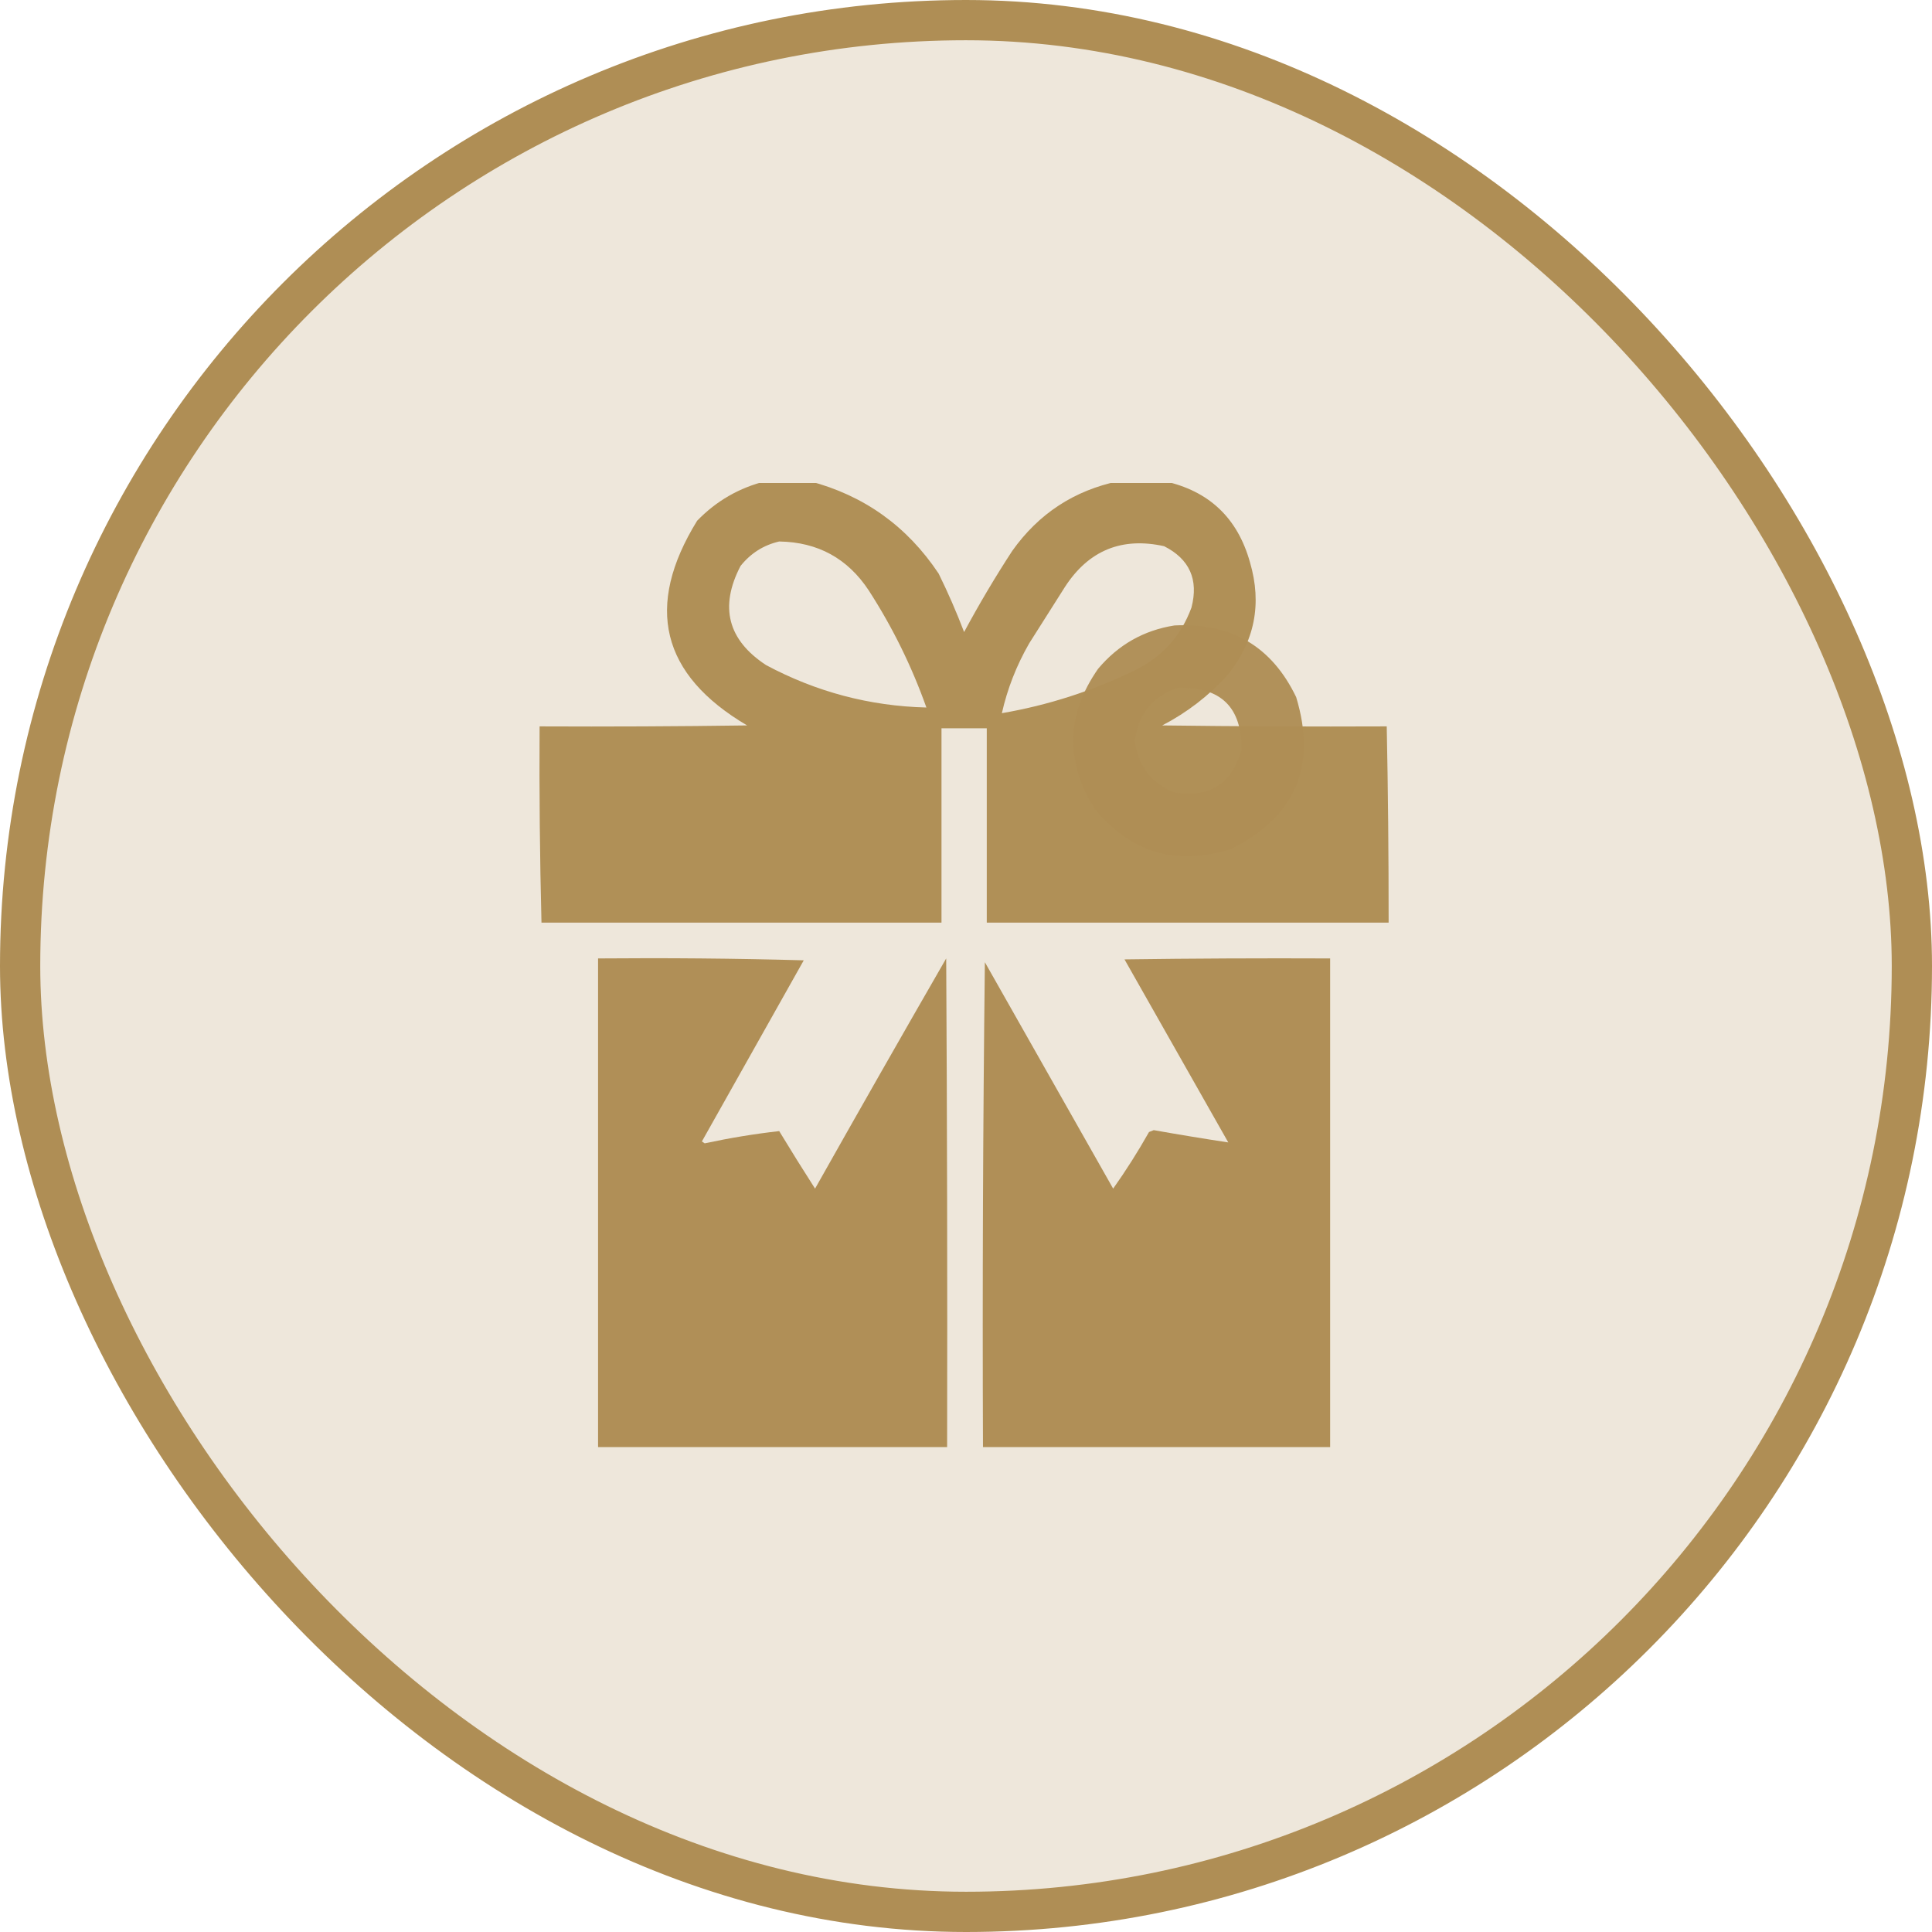 <svg xmlns="http://www.w3.org/2000/svg" fill="none" viewBox="0 0 48 48" height="48" width="48">
<rect fill-opacity="0.21" fill="#AF8E55" rx="23.5" height="47" width="47" y="0.5" x="0.5"></rect>
<rect stroke="#AF8E55" rx="23.5" height="47" width="47" y="0.5" x="0.5"></rect>
<g clip-path="url(#clip0_6943_4449)">
<g clip-path="url(#clip1_6943_4449)">
<path fill="#AF8E55" d="M19.031 11.953C19.391 11.953 19.75 11.953 20.109 11.953C21.466 12.308 22.536 13.074 23.32 14.25C23.554 14.725 23.765 15.21 23.953 15.703C24.324 15.013 24.722 14.341 25.148 13.688C25.805 12.762 26.688 12.184 27.797 11.953C28.172 11.953 28.547 11.953 28.922 11.953C30.036 12.195 30.747 12.867 31.055 13.969C31.36 15.006 31.172 15.944 30.492 16.781C30.025 17.292 29.486 17.706 28.875 18.023C30.734 18.047 32.594 18.055 34.453 18.047C34.486 19.672 34.501 21.297 34.5 22.922C31.172 22.922 27.844 22.922 24.516 22.922C24.516 21.312 24.516 19.703 24.516 18.094C24.141 18.094 23.766 18.094 23.391 18.094C23.391 19.703 23.391 21.312 23.391 22.922C20.078 22.922 16.766 22.922 13.453 22.922C13.412 21.297 13.396 19.672 13.406 18.047C15.125 18.055 16.844 18.047 18.562 18.023C16.422 16.762 16.008 15.066 17.32 12.938C17.799 12.444 18.369 12.116 19.031 11.953ZM19.359 13.453C20.319 13.468 21.061 13.874 21.586 14.672C22.174 15.583 22.651 16.552 23.016 17.578C21.605 17.542 20.277 17.19 19.031 16.523C18.081 15.898 17.87 15.078 18.398 14.062C18.65 13.746 18.97 13.543 19.359 13.453ZM24.891 17.719C25.029 17.108 25.256 16.53 25.57 15.984C25.867 15.516 26.164 15.047 26.461 14.578C27.05 13.673 27.871 13.338 28.922 13.57C29.555 13.891 29.782 14.399 29.602 15.094C29.339 15.809 28.863 16.333 28.172 16.664C27.128 17.171 26.034 17.522 24.891 17.719Z" clip-rule="evenodd" fill-rule="evenodd" opacity="0.977"></path>
<path fill="#AF8E55" d="M23.531 35.953C20.641 35.953 17.75 35.953 14.859 35.953C14.859 31.906 14.859 27.859 14.859 23.812C16.563 23.797 18.266 23.812 19.969 23.859C19.125 25.359 18.281 26.859 17.438 28.359C17.461 28.375 17.484 28.391 17.508 28.406C18.122 28.274 18.739 28.172 19.359 28.102C19.65 28.582 19.947 29.059 20.25 29.531C21.327 27.619 22.413 25.713 23.508 23.812C23.531 27.859 23.539 31.906 23.531 35.953Z" clip-rule="evenodd" fill-rule="evenodd" opacity="0.986"></path>
<path fill="#AF8E55" d="M33.047 35.953C30.172 35.953 27.297 35.953 24.422 35.953C24.406 31.937 24.422 27.922 24.469 23.906C25.531 25.781 26.594 27.656 27.656 29.531C27.976 29.08 28.273 28.611 28.547 28.125C28.586 28.109 28.625 28.094 28.664 28.078C29.284 28.188 29.901 28.29 30.516 28.383C29.656 26.867 28.797 25.352 27.938 23.836C29.641 23.812 31.344 23.805 33.047 23.812C33.047 27.859 33.047 31.906 33.047 35.953Z" clip-rule="evenodd" fill-rule="evenodd" opacity="0.987"></path>
</g>
<path fill="#AF8E55" d="M29.18 15.539C30.59 15.466 31.598 16.06 32.203 17.32C32.723 19.037 32.184 20.295 30.586 21.094C29.224 21.525 28.091 21.189 27.188 20.086C26.459 18.909 26.49 17.752 27.281 16.617C27.783 16.019 28.416 15.659 29.18 15.539ZM29.273 17.086C28.643 17.295 28.284 17.732 28.195 18.398C28.269 19.026 28.597 19.456 29.18 19.688C30.045 19.829 30.6 19.477 30.844 18.633C30.859 17.578 30.335 17.062 29.273 17.086Z" clip-rule="evenodd" fill-rule="evenodd" opacity="0.964"></path>
</g>
<defs>
<clipPath id="clip0_6943_4449">
<rect transform="translate(12 12)" fill="white" height="24" width="24"></rect>
</clipPath>
<clipPath id="clip1_6943_4449">
<rect transform="translate(11.977 11.977)" fill="white" height="24" width="24"></rect>
</clipPath>
</defs>
</svg>
